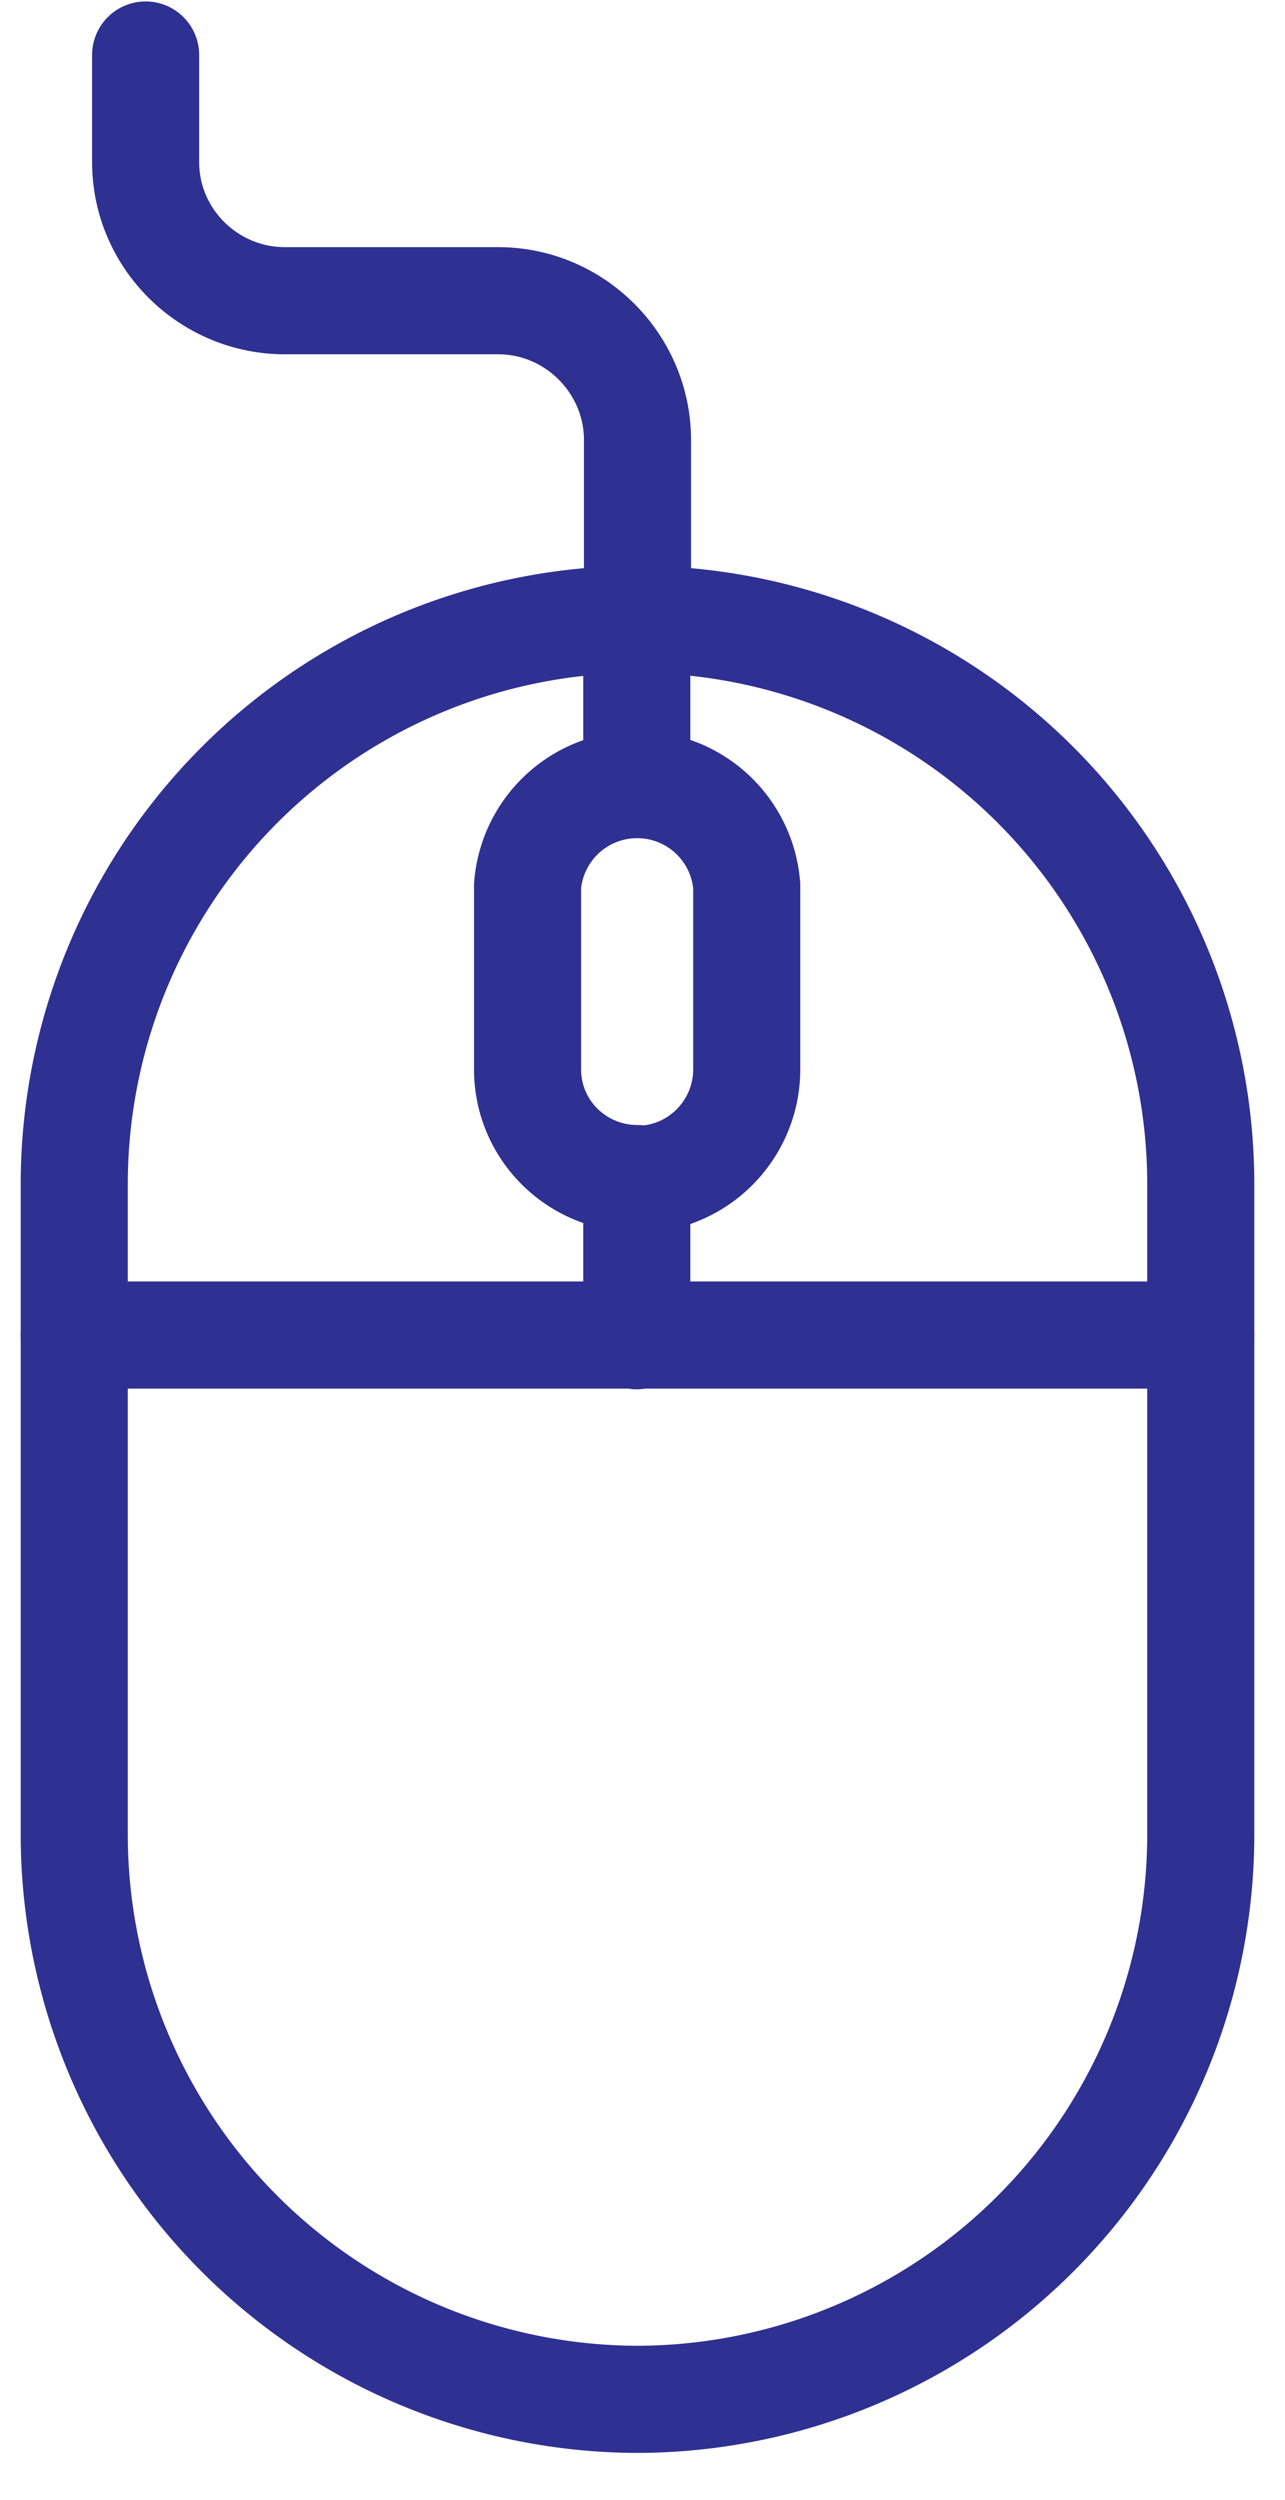 <svg xmlns="http://www.w3.org/2000/svg" xmlns:xlink="http://www.w3.org/1999/xlink" width="18" height="35" viewBox="0 0 18 35"><defs><path id="fvspa" d="M193.82 754.7a7.91 7.91 0 0 1-7.9 7.89 7.91 7.91 0 0 1-7.88-7.9v-9.13a7.91 7.91 0 0 1 7.89-7.89 7.91 7.91 0 0 1 7.89 7.89z"/><path id="fvspb" d="M178.04 747.69h15.78"/><path id="fvspc" d="M185.92 745.51v2.19"/><path id="fvspd" d="M185.92 737.67v2.19"/><path id="fvspe" d="M179.04 729.77v1.5c0 1.07.88 1.94 1.95 1.94h2.99c1.07 0 1.95.88 1.95 1.95v3"/><path id="fvspf" d="M185.93 745.5c-.85 0-1.54-.68-1.54-1.53v-2.57a1.54 1.54 0 0 1 3.07 0v2.57c0 .85-.69 1.54-1.53 1.54z"/></defs><g><g transform="translate(-177 -729)"><g><use fill="#fff" fill-opacity="0" stroke="#2e3092" stroke-linecap="round" stroke-linejoin="round" stroke-miterlimit="50" stroke-width="1.5" xlink:href="#fvspa"/></g><g><use fill="#fff" fill-opacity="0" stroke="#2e3092" stroke-linecap="round" stroke-linejoin="round" stroke-miterlimit="50" stroke-width="1.5" xlink:href="#fvspb"/></g><g><use fill="#fff" fill-opacity="0" stroke="#2e3092" stroke-linecap="round" stroke-linejoin="round" stroke-miterlimit="50" stroke-width="1.5" xlink:href="#fvspc"/></g><g><use fill="#fff" fill-opacity="0" stroke="#2e3092" stroke-linecap="round" stroke-linejoin="round" stroke-miterlimit="50" stroke-width="1.5" xlink:href="#fvspd"/></g><g><use fill="#fff" fill-opacity="0" stroke="#2e3092" stroke-linecap="round" stroke-linejoin="round" stroke-miterlimit="50" stroke-width="1.5" xlink:href="#fvspe"/></g><g><use fill="#fff" fill-opacity="0" stroke="#2e3092" stroke-linecap="round" stroke-linejoin="round" stroke-miterlimit="50" stroke-width="1.5" xlink:href="#fvspf"/></g></g></g></svg>